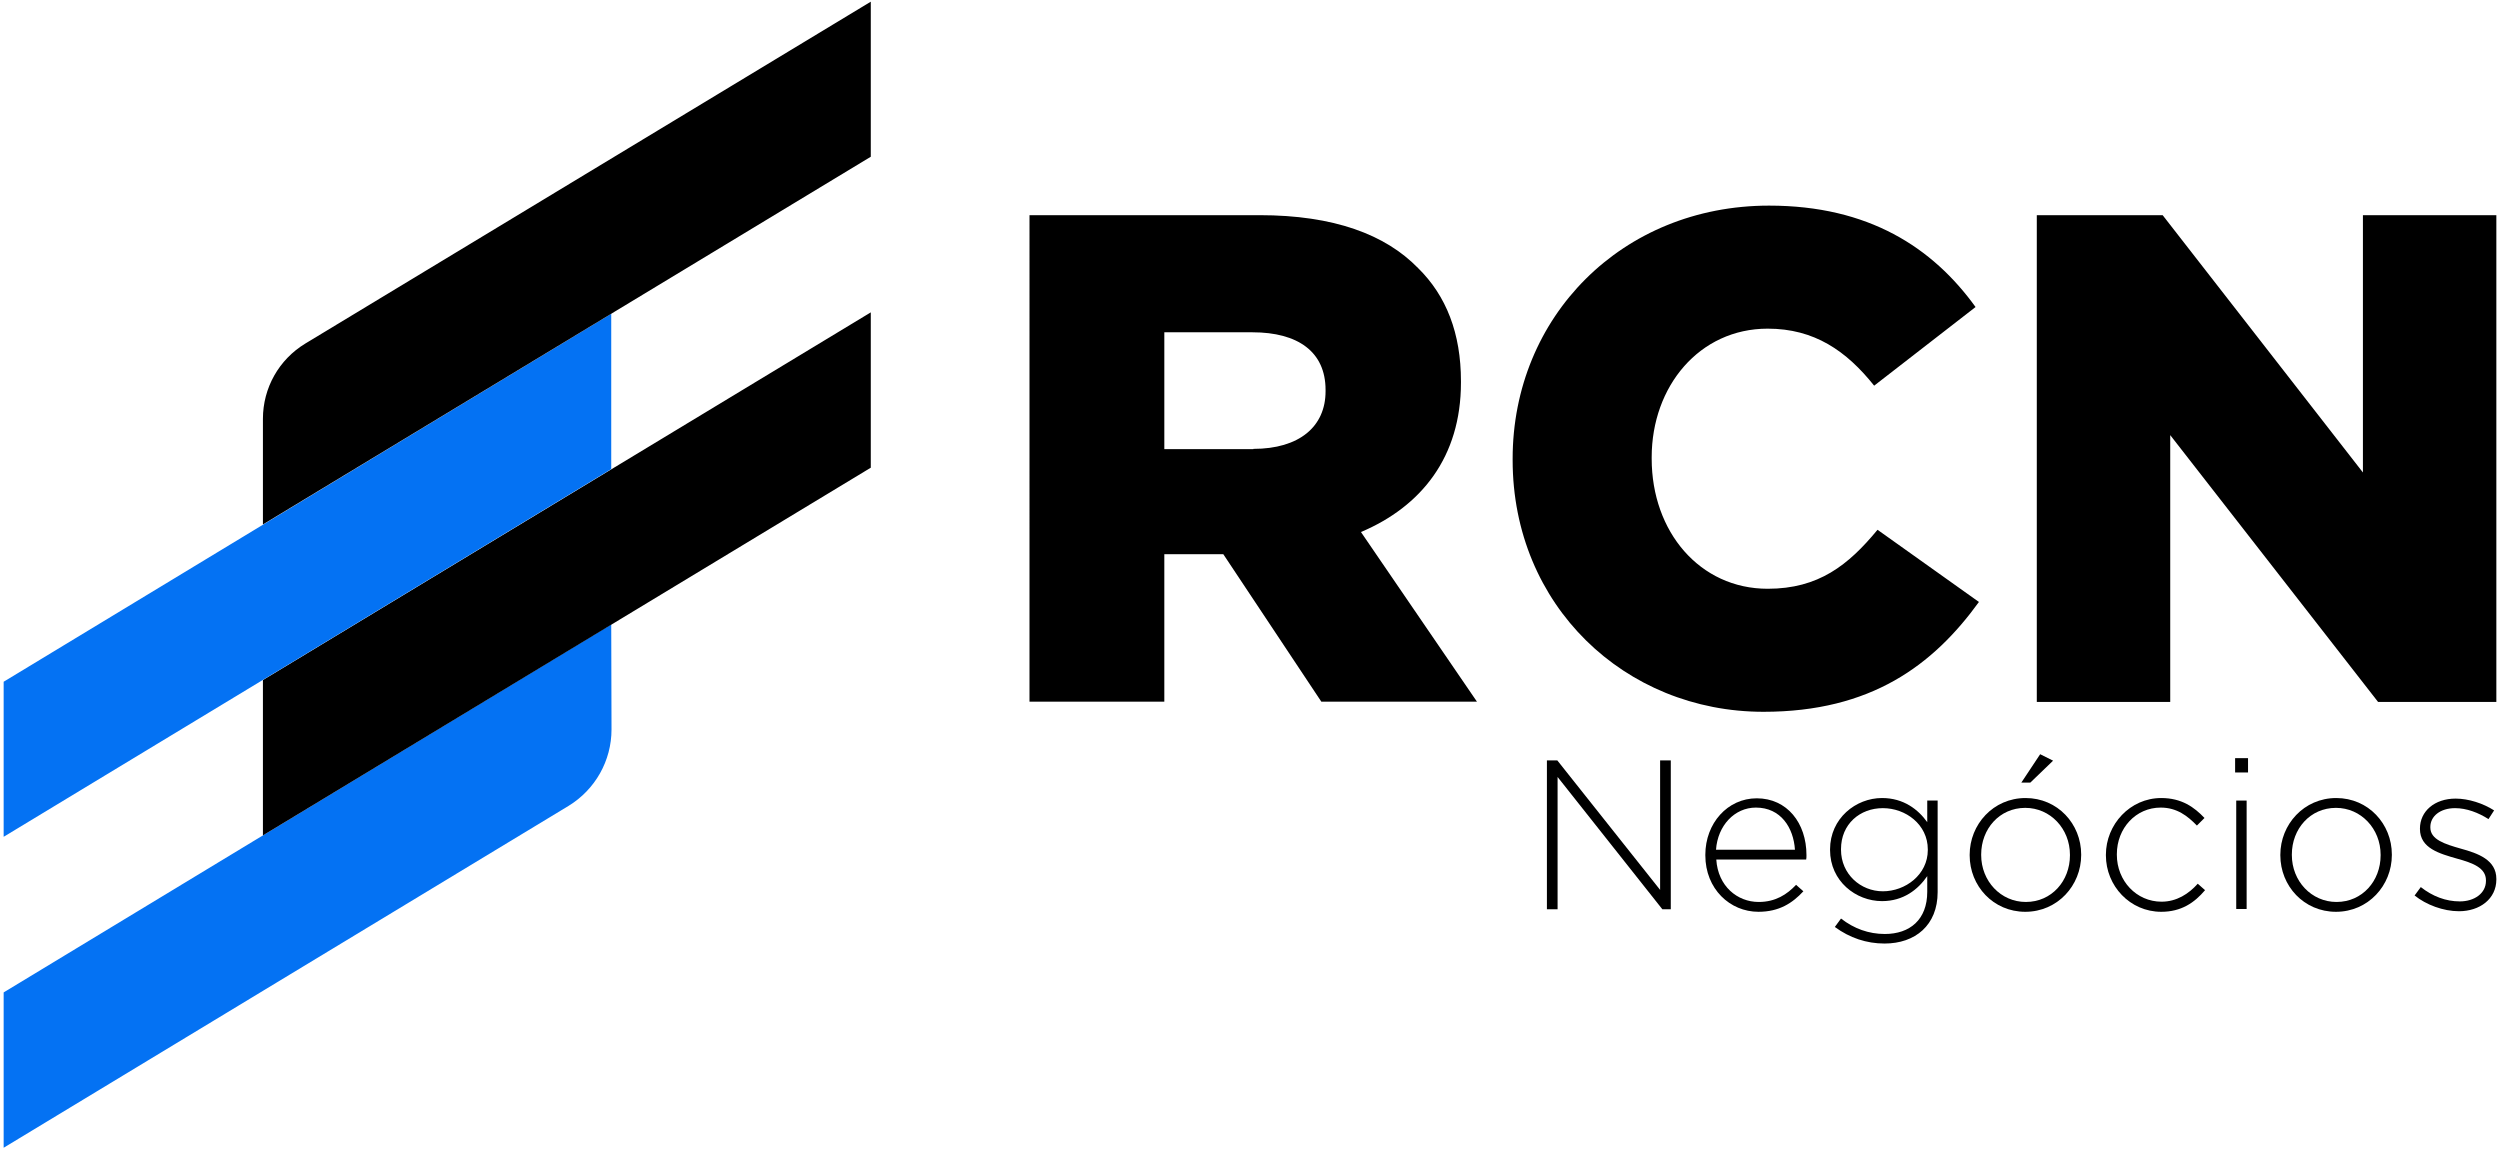 <?xml version="1.0" encoding="UTF-8"?> <svg xmlns="http://www.w3.org/2000/svg" xmlns:xlink="http://www.w3.org/1999/xlink" version="1.1" id="Layer_1" x="0px" y="0px" viewBox="0 0 890 409.1" style="enable-background:new 0 0 890 409.1;" xml:space="preserve"> <style type="text/css"> .st0{fill:#0472F3;} .st1{opacity:0.6;clip-path:url(#SVGID_00000114783927382987425110000001795362588011670658_);} .st2{opacity:0.6;clip-path:url(#SVGID_00000123399501779756636160000004754499587639742084_);} </style> <g> <g> <g> <path d="M366.5,76.6h81.9c26.5,0,44.8,6.9,56.4,18.8c10.1,9.9,15.3,23.3,15.3,40.3v0.5c0,26.5-14.1,44.1-35.6,53.2l41.3,60.4 h-55.4l-34.9-52.5h-0.5h-20.5v52.5h-48V76.6z M446.2,159.8c16.3,0,25.7-7.9,25.7-20.5v-0.5c0-13.6-9.9-20.5-26-20.5h-31.4v41.6 H446.2z"></path> <path d="M538.5,163.8v-0.5c0-50.5,38.9-90.1,91.3-90.1c35.4,0,58.2,14.9,73.5,36.1l-36.1,28c-9.9-12.4-21.3-20.3-37.9-20.3 c-24.3,0-41.3,20.5-41.3,45.8v0.5c0,26,17.1,46.3,41.3,46.3c18.1,0,28.7-8.4,39.1-21l36.1,25.7c-16.3,22.5-38.4,39.1-76.7,39.1 C578.4,253.4,538.5,215.5,538.5,163.8z"></path> <path d="M725.1,76.6h44.8l71.3,91.6V76.6h47.5v173.3h-42.1l-74-95v95h-47.5V76.6z"></path> </g> <g> <path d="M591.8,323.7l-37.3-47.1v47.1h-3.8v-53h3.7l36.6,46.1v-46.1h3.8v53H591.8z"></path> <path d="M626.1,321.1c6,0,10.1-2.7,13.3-6.1l2.6,2.3c-3.9,4.2-8.6,7.3-16,7.3c-10.1,0-18.9-8.1-18.9-20.1v-0.2 c0-11.2,7.9-20.1,18.3-20.1c10.8,0,17.7,8.8,17.7,20.2v0.2c0,0.5,0,0.8-0.1,1.4h-32C611.6,315.5,618.5,321.1,626.1,321.1z M639,302.5c-0.5-7.8-5-15-13.9-15c-7.6,0-13.6,6.4-14.2,15H639z"></path> <path d="M670.9,335.9c-6.4,0-12.4-2-17.7-5.9l2.2-3c4.6,3.6,9.9,5.5,15.6,5.5c8.9,0,15.1-5.1,15.1-15v-5.6 c-3.3,4.8-8.5,8.9-16.1,8.9c-9.3,0-18.5-7.1-18.5-18.2v-0.2c0-11.1,9.2-18.3,18.5-18.3c7.7,0,12.9,4.1,16.1,8.6V285h3.7v32.6 C689.8,329.4,681.8,335.9,670.9,335.9z M686.3,302.4c0-8.9-7.9-14.7-16-14.7c-8.1,0-14.9,5.6-14.9,14.6v0.2 c0,8.7,7,14.8,14.9,14.8c8,0,16-5.9,16-14.7V302.4z"></path> <path d="M721,324.6c-11.4,0-19.8-9.2-19.8-20.1v-0.2c0-10.8,8.4-20.2,19.9-20.2c11.4,0,19.8,9.2,19.8,20.1v0.2 C740.9,315.2,732.5,324.6,721,324.6z M736.9,304.3c0-9.3-7-16.7-15.9-16.7c-9.2,0-15.7,7.5-15.7,16.6v0.2c0,9.3,7,16.7,15.9,16.7 c9.2,0,15.7-7.5,15.7-16.6V304.3z M719.6,278.6l6.7-10.1l4.6,2.3l-8.1,7.8H719.6z"></path> <path d="M769.4,324.6c-11.1,0-19.7-9.2-19.7-20.1v-0.2c0-10.8,8.6-20.2,19.7-20.2c7.3,0,11.8,3.3,15.4,7.1l-2.7,2.7 c-3.3-3.4-7.1-6.4-12.9-6.4c-8.8,0-15.6,7.3-15.6,16.6v0.2c0,9.3,7,16.7,15.9,16.7c5.4,0,9.7-2.8,12.9-6.4l2.6,2.3 C781.2,321.4,776.5,324.6,769.4,324.6z"></path> <path d="M795.7,275v-5.1h4.6v5.1H795.7z M796.1,323.7V285h3.7v38.6H796.1z"></path> <path d="M831.6,324.6c-11.4,0-19.8-9.2-19.8-20.1v-0.2c0-10.8,8.4-20.2,19.9-20.2c11.4,0,19.8,9.2,19.8,20.1v0.2 C851.5,315.2,843.1,324.6,831.6,324.6z M847.5,304.3c0-9.3-7-16.7-15.9-16.7c-9.2,0-15.7,7.5-15.7,16.6v0.2 c0,9.3,7,16.7,15.9,16.7c9.2,0,15.7-7.5,15.7-16.6V304.3z"></path> <path d="M875.4,324.4c-5.6,0-11.7-2.3-15.8-5.6l2.2-3c4.2,3.3,8.9,5.1,13.9,5.1c5.2,0,9.3-2.9,9.3-7.3v-0.2 c0-4.5-4.8-6.2-10.2-7.7c-6.3-1.8-13.3-3.7-13.3-10.6V295c0-6.2,5.2-10.7,12.7-10.7c4.6,0,9.8,1.7,13.7,4.2l-2,3.1 c-3.6-2.3-7.8-3.9-11.9-3.9c-5.3,0-8.8,2.9-8.8,6.7v0.2c0,4.3,5.2,5.9,10.8,7.5c6.2,1.7,12.7,4,12.7,10.8v0.2 C888.7,320,882.8,324.4,875.4,324.4z"></path> </g> </g> <g> <path class="st0" d="M217.6,222.3L1.3,353.3v55.3l201.1-121.7c9.5-5.8,15.3-16.1,15.3-27.2L217.6,222.3z"></path> <polygon points="310,111.2 93.6,242.1 93.6,297.4 310,166.5 "></polygon> <polygon class="st0" points="217.6,111.7 1.3,242.7 1.3,297.9 217.6,167 "></polygon> <path d="M310,0.6L108.7,122.3c-9.4,5.7-15.1,15.8-15.1,26.8v37.6L310,55.8L310,0.6z"></path> <g> <defs> <polygon id="SVGID_1_" points="217.6,111.7 1.3,242.7 1.3,297.9 217.6,167 "></polygon> </defs> <clipPath id="SVGID_00000071539718434532399890000014753131781638853804_"> <use xlink:href="#SVGID_1_" style="overflow:visible;"></use> </clipPath> <g style="opacity:0.6;clip-path:url(#SVGID_00000071539718434532399890000014753131781638853804_);"> <image style="overflow:visible;" width="197" height="159" transform="matrix(1 0 0 1 57 64.131)"> </image> </g> </g> <g> <defs> <path id="SVGID_00000095307465175889661410000013521280074313083060_" d="M217.6,222.3L1.3,353.3v55.3l201.1-121.7 c9.5-5.7,15.3-16,15.3-27.1L217.6,222.3z"></path> </defs> <clipPath id="SVGID_00000153675566550776779060000005304185152246590891_"> <use xlink:href="#SVGID_00000095307465175889661410000013521280074313083060_" style="overflow:visible;"></use> </clipPath> <g style="opacity:0.6;clip-path:url(#SVGID_00000153675566550776779060000005304185152246590891_);"> <image style="overflow:visible;" width="197" height="160" transform="matrix(1 0 0 1 57 174.131)"> </image> </g> </g> </g> </g> </svg> 
